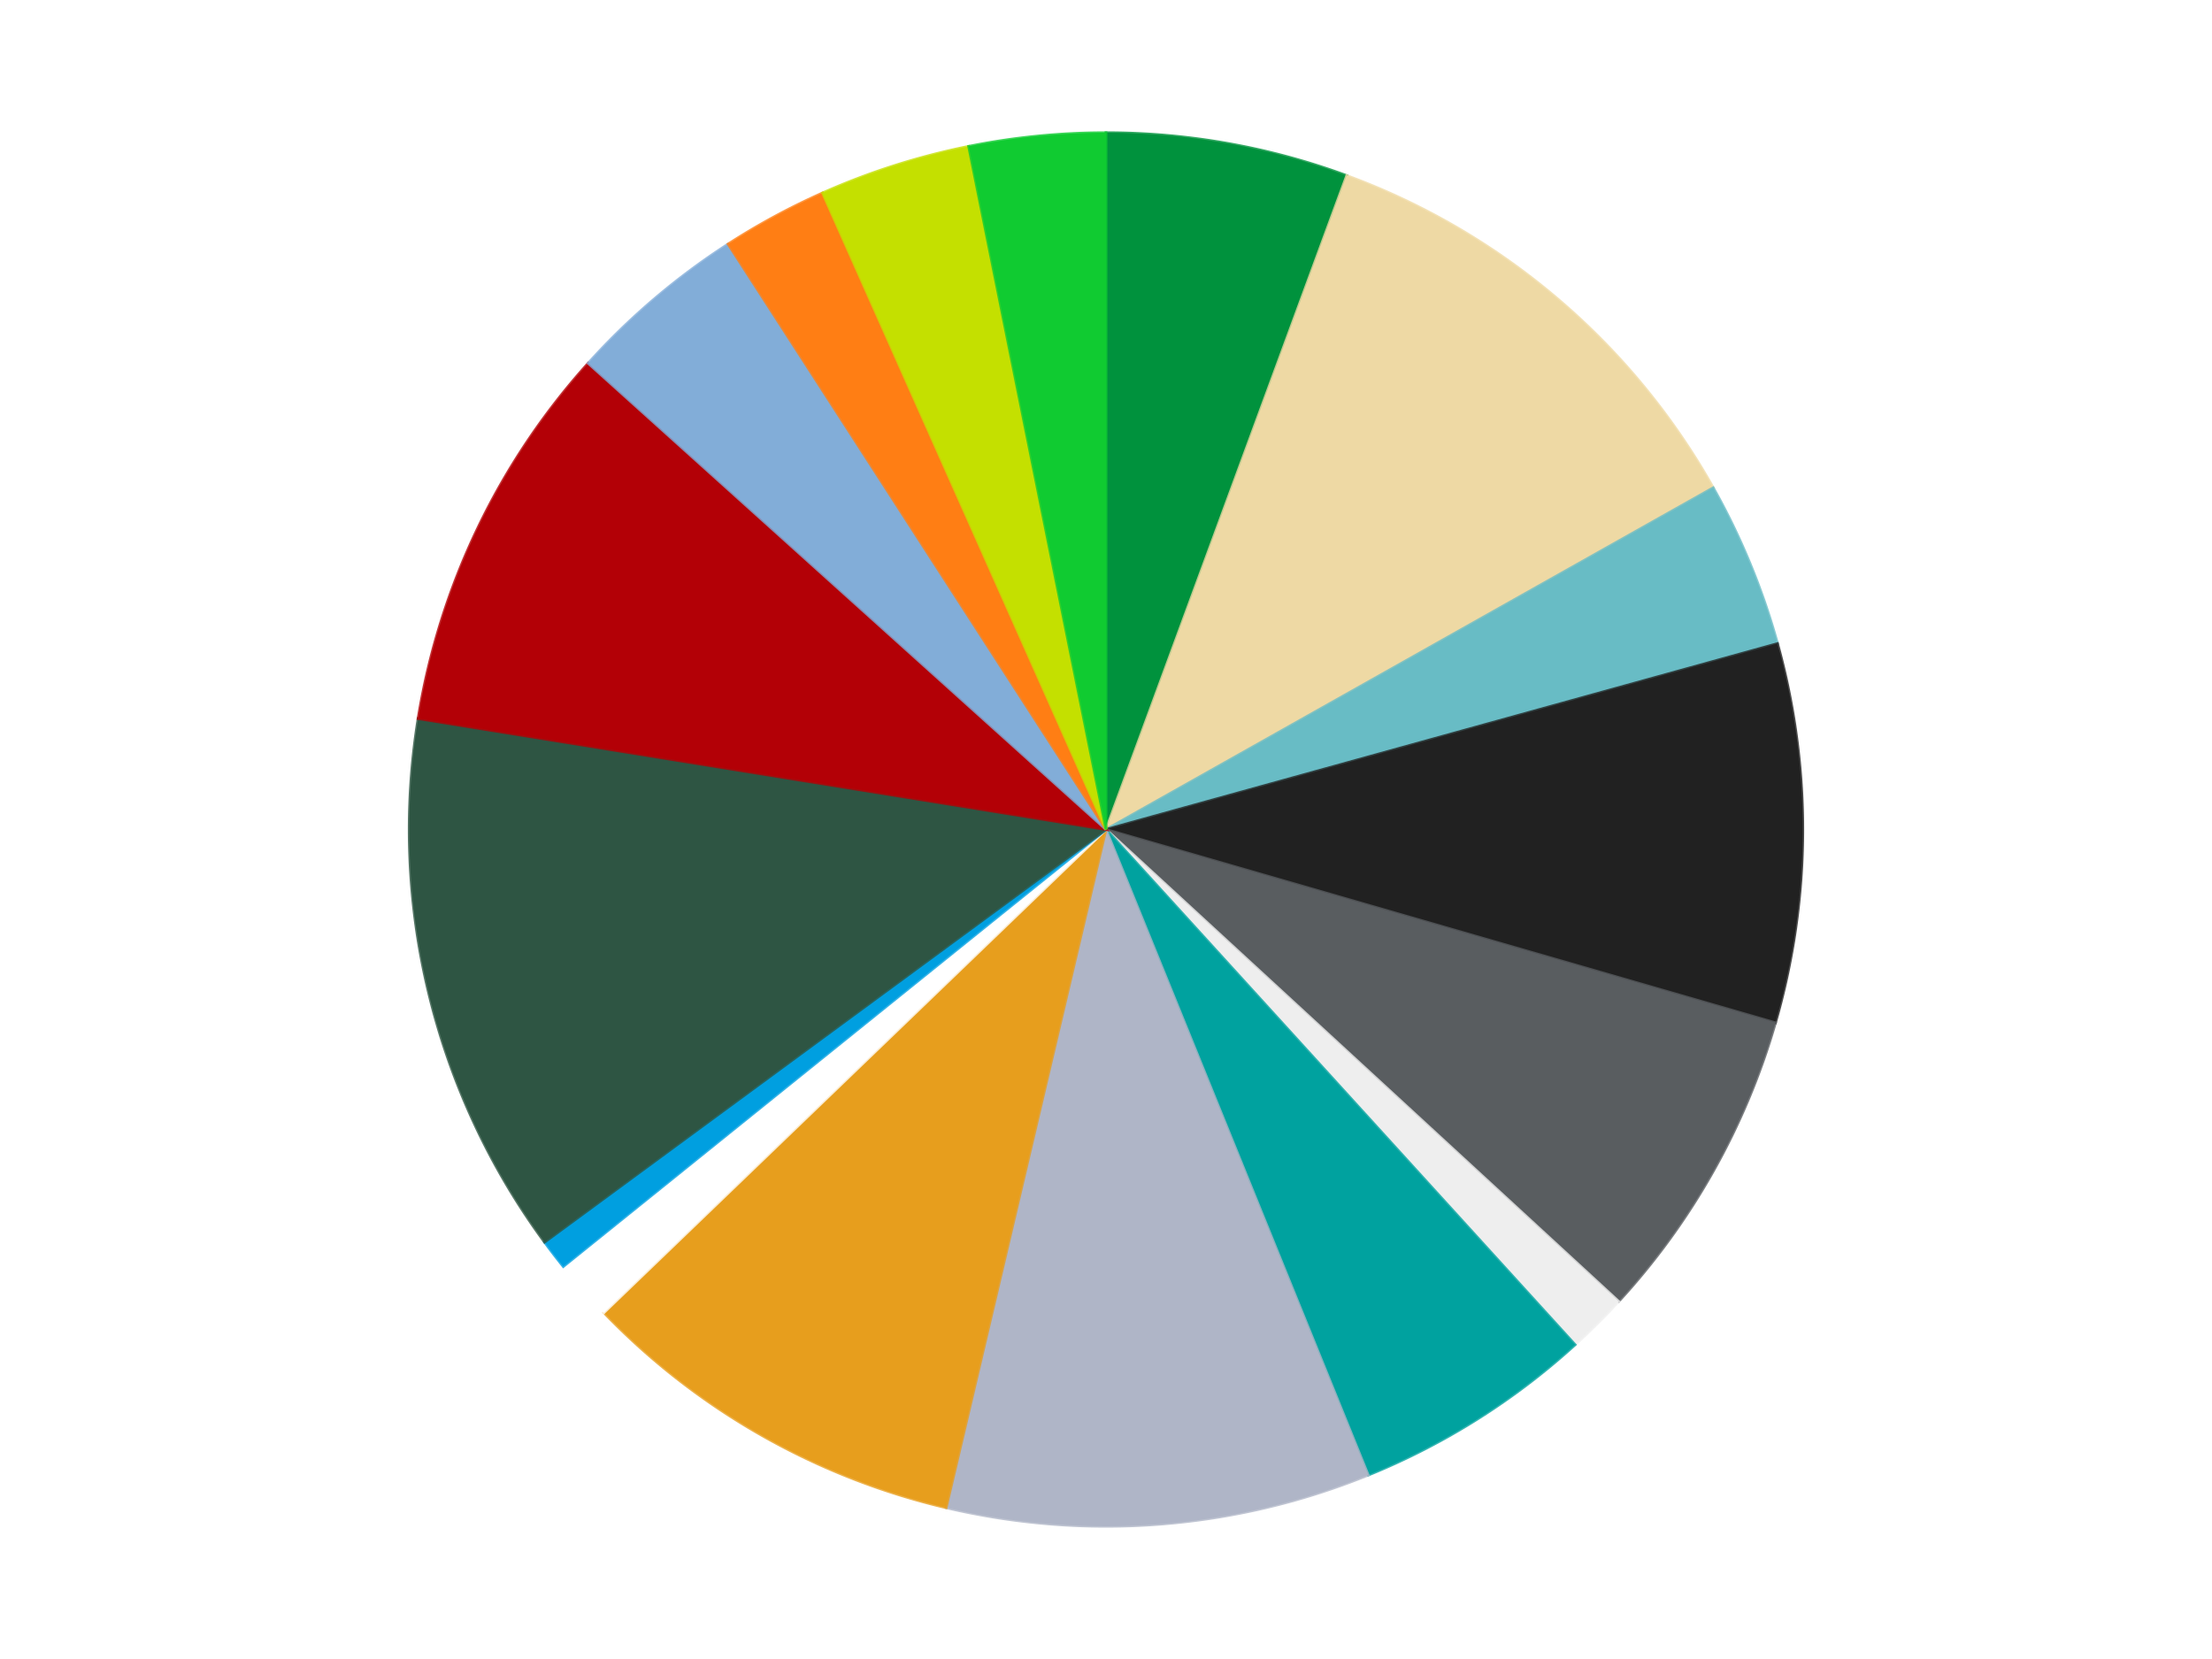 <?xml version='1.0' encoding='utf-8'?>
<svg xmlns="http://www.w3.org/2000/svg" xmlns:xlink="http://www.w3.org/1999/xlink" id="chart-9c13f2cc-45b1-4c8a-937f-162e79200a5b" class="pygal-chart" viewBox="0 0 800 600"><!--Generated with pygal 3.0.4 (lxml) ©Kozea 2012-2016 on 2024-07-01--><!--http://pygal.org--><!--http://github.com/Kozea/pygal--><defs><style type="text/css">#chart-9c13f2cc-45b1-4c8a-937f-162e79200a5b{-webkit-user-select:none;-webkit-font-smoothing:antialiased;font-family:Consolas,"Liberation Mono",Menlo,Courier,monospace}#chart-9c13f2cc-45b1-4c8a-937f-162e79200a5b .title{font-family:Consolas,"Liberation Mono",Menlo,Courier,monospace;font-size:16px}#chart-9c13f2cc-45b1-4c8a-937f-162e79200a5b .legends .legend text{font-family:Consolas,"Liberation Mono",Menlo,Courier,monospace;font-size:14px}#chart-9c13f2cc-45b1-4c8a-937f-162e79200a5b .axis text{font-family:Consolas,"Liberation Mono",Menlo,Courier,monospace;font-size:10px}#chart-9c13f2cc-45b1-4c8a-937f-162e79200a5b .axis text.major{font-family:Consolas,"Liberation Mono",Menlo,Courier,monospace;font-size:10px}#chart-9c13f2cc-45b1-4c8a-937f-162e79200a5b .text-overlay text.value{font-family:Consolas,"Liberation Mono",Menlo,Courier,monospace;font-size:16px}#chart-9c13f2cc-45b1-4c8a-937f-162e79200a5b .text-overlay text.label{font-family:Consolas,"Liberation Mono",Menlo,Courier,monospace;font-size:10px}#chart-9c13f2cc-45b1-4c8a-937f-162e79200a5b .tooltip{font-family:Consolas,"Liberation Mono",Menlo,Courier,monospace;font-size:14px}#chart-9c13f2cc-45b1-4c8a-937f-162e79200a5b text.no_data{font-family:Consolas,"Liberation Mono",Menlo,Courier,monospace;font-size:64px}
#chart-9c13f2cc-45b1-4c8a-937f-162e79200a5b{background-color:transparent}#chart-9c13f2cc-45b1-4c8a-937f-162e79200a5b path,#chart-9c13f2cc-45b1-4c8a-937f-162e79200a5b line,#chart-9c13f2cc-45b1-4c8a-937f-162e79200a5b rect,#chart-9c13f2cc-45b1-4c8a-937f-162e79200a5b circle{-webkit-transition:150ms;-moz-transition:150ms;transition:150ms}#chart-9c13f2cc-45b1-4c8a-937f-162e79200a5b .graph &gt; .background{fill:transparent}#chart-9c13f2cc-45b1-4c8a-937f-162e79200a5b .plot &gt; .background{fill:transparent}#chart-9c13f2cc-45b1-4c8a-937f-162e79200a5b .graph{fill:rgba(0,0,0,.87)}#chart-9c13f2cc-45b1-4c8a-937f-162e79200a5b text.no_data{fill:rgba(0,0,0,1)}#chart-9c13f2cc-45b1-4c8a-937f-162e79200a5b .title{fill:rgba(0,0,0,1)}#chart-9c13f2cc-45b1-4c8a-937f-162e79200a5b .legends .legend text{fill:rgba(0,0,0,.87)}#chart-9c13f2cc-45b1-4c8a-937f-162e79200a5b .legends .legend:hover text{fill:rgba(0,0,0,1)}#chart-9c13f2cc-45b1-4c8a-937f-162e79200a5b .axis .line{stroke:rgba(0,0,0,1)}#chart-9c13f2cc-45b1-4c8a-937f-162e79200a5b .axis .guide.line{stroke:rgba(0,0,0,.54)}#chart-9c13f2cc-45b1-4c8a-937f-162e79200a5b .axis .major.line{stroke:rgba(0,0,0,.87)}#chart-9c13f2cc-45b1-4c8a-937f-162e79200a5b .axis text.major{fill:rgba(0,0,0,1)}#chart-9c13f2cc-45b1-4c8a-937f-162e79200a5b .axis.y .guides:hover .guide.line,#chart-9c13f2cc-45b1-4c8a-937f-162e79200a5b .line-graph .axis.x .guides:hover .guide.line,#chart-9c13f2cc-45b1-4c8a-937f-162e79200a5b .stackedline-graph .axis.x .guides:hover .guide.line,#chart-9c13f2cc-45b1-4c8a-937f-162e79200a5b .xy-graph .axis.x .guides:hover .guide.line{stroke:rgba(0,0,0,1)}#chart-9c13f2cc-45b1-4c8a-937f-162e79200a5b .axis .guides:hover text{fill:rgba(0,0,0,1)}#chart-9c13f2cc-45b1-4c8a-937f-162e79200a5b .reactive{fill-opacity:1.0;stroke-opacity:.8;stroke-width:1}#chart-9c13f2cc-45b1-4c8a-937f-162e79200a5b .ci{stroke:rgba(0,0,0,.87)}#chart-9c13f2cc-45b1-4c8a-937f-162e79200a5b .reactive.active,#chart-9c13f2cc-45b1-4c8a-937f-162e79200a5b .active .reactive{fill-opacity:0.6;stroke-opacity:.9;stroke-width:4}#chart-9c13f2cc-45b1-4c8a-937f-162e79200a5b .ci .reactive.active{stroke-width:1.5}#chart-9c13f2cc-45b1-4c8a-937f-162e79200a5b .series text{fill:rgba(0,0,0,1)}#chart-9c13f2cc-45b1-4c8a-937f-162e79200a5b .tooltip rect{fill:transparent;stroke:rgba(0,0,0,1);-webkit-transition:opacity 150ms;-moz-transition:opacity 150ms;transition:opacity 150ms}#chart-9c13f2cc-45b1-4c8a-937f-162e79200a5b .tooltip .label{fill:rgba(0,0,0,.87)}#chart-9c13f2cc-45b1-4c8a-937f-162e79200a5b .tooltip .label{fill:rgba(0,0,0,.87)}#chart-9c13f2cc-45b1-4c8a-937f-162e79200a5b .tooltip .legend{font-size:.8em;fill:rgba(0,0,0,.54)}#chart-9c13f2cc-45b1-4c8a-937f-162e79200a5b .tooltip .x_label{font-size:.6em;fill:rgba(0,0,0,1)}#chart-9c13f2cc-45b1-4c8a-937f-162e79200a5b .tooltip .xlink{font-size:.5em;text-decoration:underline}#chart-9c13f2cc-45b1-4c8a-937f-162e79200a5b .tooltip .value{font-size:1.5em}#chart-9c13f2cc-45b1-4c8a-937f-162e79200a5b .bound{font-size:.5em}#chart-9c13f2cc-45b1-4c8a-937f-162e79200a5b .max-value{font-size:.75em;fill:rgba(0,0,0,.54)}#chart-9c13f2cc-45b1-4c8a-937f-162e79200a5b .map-element{fill:transparent;stroke:rgba(0,0,0,.54) !important}#chart-9c13f2cc-45b1-4c8a-937f-162e79200a5b .map-element .reactive{fill-opacity:inherit;stroke-opacity:inherit}#chart-9c13f2cc-45b1-4c8a-937f-162e79200a5b .color-0,#chart-9c13f2cc-45b1-4c8a-937f-162e79200a5b .color-0 a:visited{stroke:#F44336;fill:#F44336}#chart-9c13f2cc-45b1-4c8a-937f-162e79200a5b .color-1,#chart-9c13f2cc-45b1-4c8a-937f-162e79200a5b .color-1 a:visited{stroke:#3F51B5;fill:#3F51B5}#chart-9c13f2cc-45b1-4c8a-937f-162e79200a5b .color-2,#chart-9c13f2cc-45b1-4c8a-937f-162e79200a5b .color-2 a:visited{stroke:#009688;fill:#009688}#chart-9c13f2cc-45b1-4c8a-937f-162e79200a5b .color-3,#chart-9c13f2cc-45b1-4c8a-937f-162e79200a5b .color-3 a:visited{stroke:#FFC107;fill:#FFC107}#chart-9c13f2cc-45b1-4c8a-937f-162e79200a5b .color-4,#chart-9c13f2cc-45b1-4c8a-937f-162e79200a5b .color-4 a:visited{stroke:#FF5722;fill:#FF5722}#chart-9c13f2cc-45b1-4c8a-937f-162e79200a5b .color-5,#chart-9c13f2cc-45b1-4c8a-937f-162e79200a5b .color-5 a:visited{stroke:#9C27B0;fill:#9C27B0}#chart-9c13f2cc-45b1-4c8a-937f-162e79200a5b .color-6,#chart-9c13f2cc-45b1-4c8a-937f-162e79200a5b .color-6 a:visited{stroke:#03A9F4;fill:#03A9F4}#chart-9c13f2cc-45b1-4c8a-937f-162e79200a5b .color-7,#chart-9c13f2cc-45b1-4c8a-937f-162e79200a5b .color-7 a:visited{stroke:#8BC34A;fill:#8BC34A}#chart-9c13f2cc-45b1-4c8a-937f-162e79200a5b .color-8,#chart-9c13f2cc-45b1-4c8a-937f-162e79200a5b .color-8 a:visited{stroke:#FF9800;fill:#FF9800}#chart-9c13f2cc-45b1-4c8a-937f-162e79200a5b .color-9,#chart-9c13f2cc-45b1-4c8a-937f-162e79200a5b .color-9 a:visited{stroke:#E91E63;fill:#E91E63}#chart-9c13f2cc-45b1-4c8a-937f-162e79200a5b .color-10,#chart-9c13f2cc-45b1-4c8a-937f-162e79200a5b .color-10 a:visited{stroke:#2196F3;fill:#2196F3}#chart-9c13f2cc-45b1-4c8a-937f-162e79200a5b .color-11,#chart-9c13f2cc-45b1-4c8a-937f-162e79200a5b .color-11 a:visited{stroke:#4CAF50;fill:#4CAF50}#chart-9c13f2cc-45b1-4c8a-937f-162e79200a5b .color-12,#chart-9c13f2cc-45b1-4c8a-937f-162e79200a5b .color-12 a:visited{stroke:#FFEB3B;fill:#FFEB3B}#chart-9c13f2cc-45b1-4c8a-937f-162e79200a5b .color-13,#chart-9c13f2cc-45b1-4c8a-937f-162e79200a5b .color-13 a:visited{stroke:#673AB7;fill:#673AB7}#chart-9c13f2cc-45b1-4c8a-937f-162e79200a5b .color-14,#chart-9c13f2cc-45b1-4c8a-937f-162e79200a5b .color-14 a:visited{stroke:#00BCD4;fill:#00BCD4}#chart-9c13f2cc-45b1-4c8a-937f-162e79200a5b .color-15,#chart-9c13f2cc-45b1-4c8a-937f-162e79200a5b .color-15 a:visited{stroke:#CDDC39;fill:#CDDC39}#chart-9c13f2cc-45b1-4c8a-937f-162e79200a5b .color-16,#chart-9c13f2cc-45b1-4c8a-937f-162e79200a5b .color-16 a:visited{stroke:#9E9E9E;fill:#9E9E9E}#chart-9c13f2cc-45b1-4c8a-937f-162e79200a5b .text-overlay .color-0 text{fill:black}#chart-9c13f2cc-45b1-4c8a-937f-162e79200a5b .text-overlay .color-1 text{fill:black}#chart-9c13f2cc-45b1-4c8a-937f-162e79200a5b .text-overlay .color-2 text{fill:black}#chart-9c13f2cc-45b1-4c8a-937f-162e79200a5b .text-overlay .color-3 text{fill:black}#chart-9c13f2cc-45b1-4c8a-937f-162e79200a5b .text-overlay .color-4 text{fill:black}#chart-9c13f2cc-45b1-4c8a-937f-162e79200a5b .text-overlay .color-5 text{fill:black}#chart-9c13f2cc-45b1-4c8a-937f-162e79200a5b .text-overlay .color-6 text{fill:black}#chart-9c13f2cc-45b1-4c8a-937f-162e79200a5b .text-overlay .color-7 text{fill:black}#chart-9c13f2cc-45b1-4c8a-937f-162e79200a5b .text-overlay .color-8 text{fill:black}#chart-9c13f2cc-45b1-4c8a-937f-162e79200a5b .text-overlay .color-9 text{fill:black}#chart-9c13f2cc-45b1-4c8a-937f-162e79200a5b .text-overlay .color-10 text{fill:black}#chart-9c13f2cc-45b1-4c8a-937f-162e79200a5b .text-overlay .color-11 text{fill:black}#chart-9c13f2cc-45b1-4c8a-937f-162e79200a5b .text-overlay .color-12 text{fill:black}#chart-9c13f2cc-45b1-4c8a-937f-162e79200a5b .text-overlay .color-13 text{fill:black}#chart-9c13f2cc-45b1-4c8a-937f-162e79200a5b .text-overlay .color-14 text{fill:black}#chart-9c13f2cc-45b1-4c8a-937f-162e79200a5b .text-overlay .color-15 text{fill:black}#chart-9c13f2cc-45b1-4c8a-937f-162e79200a5b .text-overlay .color-16 text{fill:black}
#chart-9c13f2cc-45b1-4c8a-937f-162e79200a5b text.no_data{text-anchor:middle}#chart-9c13f2cc-45b1-4c8a-937f-162e79200a5b .guide.line{fill:none}#chart-9c13f2cc-45b1-4c8a-937f-162e79200a5b .centered{text-anchor:middle}#chart-9c13f2cc-45b1-4c8a-937f-162e79200a5b .title{text-anchor:middle}#chart-9c13f2cc-45b1-4c8a-937f-162e79200a5b .legends .legend text{fill-opacity:1}#chart-9c13f2cc-45b1-4c8a-937f-162e79200a5b .axis.x text{text-anchor:middle}#chart-9c13f2cc-45b1-4c8a-937f-162e79200a5b .axis.x:not(.web) text[transform]{text-anchor:start}#chart-9c13f2cc-45b1-4c8a-937f-162e79200a5b .axis.x:not(.web) text[transform].backwards{text-anchor:end}#chart-9c13f2cc-45b1-4c8a-937f-162e79200a5b .axis.y text{text-anchor:end}#chart-9c13f2cc-45b1-4c8a-937f-162e79200a5b .axis.y text[transform].backwards{text-anchor:start}#chart-9c13f2cc-45b1-4c8a-937f-162e79200a5b .axis.y2 text{text-anchor:start}#chart-9c13f2cc-45b1-4c8a-937f-162e79200a5b .axis.y2 text[transform].backwards{text-anchor:end}#chart-9c13f2cc-45b1-4c8a-937f-162e79200a5b .axis .guide.line{stroke-dasharray:4,4;stroke:black}#chart-9c13f2cc-45b1-4c8a-937f-162e79200a5b .axis .major.guide.line{stroke-dasharray:6,6;stroke:black}#chart-9c13f2cc-45b1-4c8a-937f-162e79200a5b .horizontal .axis.y .guide.line,#chart-9c13f2cc-45b1-4c8a-937f-162e79200a5b .horizontal .axis.y2 .guide.line,#chart-9c13f2cc-45b1-4c8a-937f-162e79200a5b .vertical .axis.x .guide.line{opacity:0}#chart-9c13f2cc-45b1-4c8a-937f-162e79200a5b .horizontal .axis.always_show .guide.line,#chart-9c13f2cc-45b1-4c8a-937f-162e79200a5b .vertical .axis.always_show .guide.line{opacity:1 !important}#chart-9c13f2cc-45b1-4c8a-937f-162e79200a5b .axis.y .guides:hover .guide.line,#chart-9c13f2cc-45b1-4c8a-937f-162e79200a5b .axis.y2 .guides:hover .guide.line,#chart-9c13f2cc-45b1-4c8a-937f-162e79200a5b .axis.x .guides:hover .guide.line{opacity:1}#chart-9c13f2cc-45b1-4c8a-937f-162e79200a5b .axis .guides:hover text{opacity:1}#chart-9c13f2cc-45b1-4c8a-937f-162e79200a5b .nofill{fill:none}#chart-9c13f2cc-45b1-4c8a-937f-162e79200a5b .subtle-fill{fill-opacity:.2}#chart-9c13f2cc-45b1-4c8a-937f-162e79200a5b .dot{stroke-width:1px;fill-opacity:1;stroke-opacity:1}#chart-9c13f2cc-45b1-4c8a-937f-162e79200a5b .dot.active{stroke-width:5px}#chart-9c13f2cc-45b1-4c8a-937f-162e79200a5b .dot.negative{fill:transparent}#chart-9c13f2cc-45b1-4c8a-937f-162e79200a5b text,#chart-9c13f2cc-45b1-4c8a-937f-162e79200a5b tspan{stroke:none !important}#chart-9c13f2cc-45b1-4c8a-937f-162e79200a5b .series text.active{opacity:1}#chart-9c13f2cc-45b1-4c8a-937f-162e79200a5b .tooltip rect{fill-opacity:.95;stroke-width:.5}#chart-9c13f2cc-45b1-4c8a-937f-162e79200a5b .tooltip text{fill-opacity:1}#chart-9c13f2cc-45b1-4c8a-937f-162e79200a5b .showable{visibility:hidden}#chart-9c13f2cc-45b1-4c8a-937f-162e79200a5b .showable.shown{visibility:visible}#chart-9c13f2cc-45b1-4c8a-937f-162e79200a5b .gauge-background{fill:rgba(229,229,229,1);stroke:none}#chart-9c13f2cc-45b1-4c8a-937f-162e79200a5b .bg-lines{stroke:transparent;stroke-width:2px}</style><script type="text/javascript">window.pygal = window.pygal || {};window.pygal.config = window.pygal.config || {};window.pygal.config['9c13f2cc-45b1-4c8a-937f-162e79200a5b'] = {"allow_interruptions": false, "box_mode": "extremes", "classes": ["pygal-chart"], "css": ["file://style.css", "file://graph.css"], "defs": [], "disable_xml_declaration": false, "dots_size": 2.5, "dynamic_print_values": false, "explicit_size": false, "fill": false, "force_uri_protocol": "https", "formatter": null, "half_pie": false, "height": 600, "include_x_axis": false, "inner_radius": 0, "interpolate": null, "interpolation_parameters": {}, "interpolation_precision": 250, "inverse_y_axis": false, "js": ["//kozea.github.io/pygal.js/2.0.x/pygal-tooltips.min.js"], "legend_at_bottom": false, "legend_at_bottom_columns": null, "legend_box_size": 12, "logarithmic": false, "margin": 20, "margin_bottom": null, "margin_left": null, "margin_right": null, "margin_top": null, "max_scale": 16, "min_scale": 4, "missing_value_fill_truncation": "x", "no_data_text": "No data", "no_prefix": false, "order_min": null, "pretty_print": false, "print_labels": false, "print_values": false, "print_values_position": "center", "print_zeroes": true, "range": null, "rounded_bars": null, "secondary_range": null, "show_dots": true, "show_legend": false, "show_minor_x_labels": true, "show_minor_y_labels": true, "show_only_major_dots": false, "show_x_guides": false, "show_x_labels": true, "show_y_guides": true, "show_y_labels": true, "spacing": 10, "stack_from_top": false, "strict": false, "stroke": true, "stroke_style": null, "style": {"background": "transparent", "ci_colors": [], "colors": ["#F44336", "#3F51B5", "#009688", "#FFC107", "#FF5722", "#9C27B0", "#03A9F4", "#8BC34A", "#FF9800", "#E91E63", "#2196F3", "#4CAF50", "#FFEB3B", "#673AB7", "#00BCD4", "#CDDC39", "#9E9E9E", "#607D8B"], "dot_opacity": "1", "font_family": "Consolas, \"Liberation Mono\", Menlo, Courier, monospace", "foreground": "rgba(0, 0, 0, .87)", "foreground_strong": "rgba(0, 0, 0, 1)", "foreground_subtle": "rgba(0, 0, 0, .54)", "guide_stroke_color": "black", "guide_stroke_dasharray": "4,4", "label_font_family": "Consolas, \"Liberation Mono\", Menlo, Courier, monospace", "label_font_size": 10, "legend_font_family": "Consolas, \"Liberation Mono\", Menlo, Courier, monospace", "legend_font_size": 14, "major_guide_stroke_color": "black", "major_guide_stroke_dasharray": "6,6", "major_label_font_family": "Consolas, \"Liberation Mono\", Menlo, Courier, monospace", "major_label_font_size": 10, "no_data_font_family": "Consolas, \"Liberation Mono\", Menlo, Courier, monospace", "no_data_font_size": 64, "opacity": "1.0", "opacity_hover": "0.6", "plot_background": "transparent", "stroke_opacity": ".8", "stroke_opacity_hover": ".9", "stroke_width": "1", "stroke_width_hover": "4", "title_font_family": "Consolas, \"Liberation Mono\", Menlo, Courier, monospace", "title_font_size": 16, "tooltip_font_family": "Consolas, \"Liberation Mono\", Menlo, Courier, monospace", "tooltip_font_size": 14, "transition": "150ms", "value_background": "rgba(229, 229, 229, 1)", "value_colors": [], "value_font_family": "Consolas, \"Liberation Mono\", Menlo, Courier, monospace", "value_font_size": 16, "value_label_font_family": "Consolas, \"Liberation Mono\", Menlo, Courier, monospace", "value_label_font_size": 10}, "title": null, "tooltip_border_radius": 0, "tooltip_fancy_mode": true, "truncate_label": null, "truncate_legend": null, "width": 800, "x_label_rotation": 0, "x_labels": null, "x_labels_major": null, "x_labels_major_count": null, "x_labels_major_every": null, "x_title": null, "xrange": null, "y_label_rotation": 0, "y_labels": null, "y_labels_major": null, "y_labels_major_count": null, "y_labels_major_every": null, "y_title": null, "zero": 0, "legends": ["Green", "Tan", "Trans-Light Blue", "Black", "Dark Bluish Gray", "Trans-Clear", "Dark Turquoise", "Light Bluish Gray", "Pearl Gold", "White", "Dark Azure", "Dark Green", "Red", "Medium Blue", "Orange", "Lime", "Bright Green"]}</script><script type="text/javascript" xlink:href="https://kozea.github.io/pygal.js/2.0.x/pygal-tooltips.min.js"/></defs><title>Pygal</title><g class="graph pie-graph vertical"><rect x="0" y="0" width="800" height="600" class="background"/><g transform="translate(20, 20)" class="plot"><rect x="0" y="0" width="760" height="560" class="background"/><g class="series serie-0 color-0"><g class="slices"><g class="slice" style="fill: #00923D; stroke: #00923D"><path d="M380 28 A252 252 0 0 1 467.059 43.516 L380 280 A0 0 0 0 0 380 280 z" class="slice reactive tooltip-trigger"/><desc class="value">16</desc><desc class="x centered">402.1076023184032</desc><desc class="y centered">155.95462959170408</desc></g></g></g><g class="series serie-1 color-1"><g class="slices"><g class="slice" style="fill: #EED9A4; stroke: #EED9A4"><path d="M467.059 43.516 A252 252 0 0 1 599.614 156.413 L380 280 A0 0 0 0 0 380 280 z" class="slice reactive tooltip-trigger"/><desc class="value">32</desc><desc class="x centered">461.6983590774556</desc><desc class="y centered">184.07618583453257</desc></g></g></g><g class="series serie-2 color-2"><g class="slices"><g class="slice" style="fill: #68BCC5; stroke: #68BCC5"><path d="M599.614 156.413 A252 252 0 0 1 622.866 212.767 L380 280 A0 0 0 0 0 380 280 z" class="slice reactive tooltip-trigger"/><desc class="value">11</desc><desc class="x centered">496.47514989743365</desc><desc class="y centered">231.9423319711583</desc></g></g></g><g class="series serie-3 color-3"><g class="slices"><g class="slice" style="fill: #212121; stroke: #212121"><path d="M622.866 212.767 A252 252 0 0 1 622.11 349.906 L380 280 A0 0 0 0 0 380 280 z" class="slice reactive tooltip-trigger"/><desc class="value">25</desc><desc class="x centered">505.998086231138</desc><desc class="y centered">280.694453807467</desc></g></g></g><g class="series serie-4 color-4"><g class="slices"><g class="slice" style="fill: #595D60; stroke: #595D60"><path d="M622.11 349.906 A252 252 0 0 1 565.402 450.675 L380 280 A0 0 0 0 0 380 280 z" class="slice reactive tooltip-trigger"/><desc class="value">21</desc><desc class="x centered">489.80701469703695</desc><desc class="y centered">341.793361482644</desc></g></g></g><g class="series serie-5 color-5"><g class="slices"><g class="slice" style="fill: #EEEEEE; stroke: #EEEEEE"><path d="M565.402 450.675 A252 252 0 0 1 549.651 466.34 L380 280 A0 0 0 0 0 380 280 z" class="slice reactive tooltip-trigger"/><desc class="value">4</desc><desc class="x centered">468.84958868857854</desc><desc class="y centered">369.3406435496769</desc></g></g></g><g class="series serie-6 color-6"><g class="slices"><g class="slice" style="fill: #00A29F; stroke: #00A29F"><path d="M549.651 466.34 A252 252 0 0 1 474.83 513.477 L380 280 A0 0 0 0 0 380 280 z" class="slice reactive tooltip-trigger"/><desc class="value">16</desc><desc class="x centered">447.1619978197272</desc><desc class="y centered">386.6080018050379</desc></g></g></g><g class="series serie-7 color-7"><g class="slices"><g class="slice" style="fill: #AFB5C7; stroke: #AFB5C7"><path d="M474.83 513.477 A252 252 0 0 1 322.185 525.278 L380 280 A0 0 0 0 0 380 280 z" class="slice reactive tooltip-trigger"/><desc class="value">28</desc><desc class="x centered">389.7127575961028</desc><desc class="y centered">405.62508642735077</desc></g></g></g><g class="series serie-8 color-8"><g class="slices"><g class="slice" style="fill: #E79E1D; stroke: #E79E1D"><path d="M322.185 525.278 A252 252 0 0 1 198.405 454.721 L380 280 A0 0 0 0 0 380 280 z" class="slice reactive tooltip-trigger"/><desc class="value">26</desc><desc class="x centered">317.6023715234523</desc><desc class="y centered">389.46477040812135</desc></g></g></g><g class="series serie-9 color-9"><g class="slices"><g class="slice" style="fill: #FFFFFF; stroke: #FFFFFF"><path d="M198.405 454.721 A252 252 0 0 1 183.723 438.048 L380 280 A0 0 0 0 0 380 280 z" class="slice reactive tooltip-trigger"/><desc class="value">4</desc><desc class="x centered">285.44009429752117</desc><desc class="y centered">363.2731903648366</desc></g></g></g><g class="series serie-10 color-10"><g class="slices"><g class="slice" style="fill: #009FE0; stroke: #009FE0"><path d="M183.723 438.048 A252 252 0 0 1 176.947 429.243 L380 280 A0 0 0 0 0 380 280 z" class="slice reactive tooltip-trigger"/><desc class="value">2</desc><desc class="x centered">280.143263691667</desc><desc class="y centered">356.84160470635715</desc></g></g></g><g class="series serie-11 color-11"><g class="slices"><g class="slice" style="fill: #2E5543; stroke: #2E5543"><path d="M176.947 429.243 A252 252 0 0 1 131.212 239.893 L380 280 A0 0 0 0 0 380 280 z" class="slice reactive tooltip-trigger"/><desc class="value">36</desc><desc class="x centered">257.5220357836861</desc><desc class="y centered">309.5829052229042</desc></g></g></g><g class="series serie-12 color-12"><g class="slices"><g class="slice" style="fill: #B30006; stroke: #B30006"><path d="M131.212 239.893 A252 252 0 0 1 192.728 111.379 L380 280 A0 0 0 0 0 380 280 z" class="slice reactive tooltip-trigger"/><desc class="value">26</desc><desc class="x centered">266.3491050032472</desc><desc class="y centered">225.59895160534987</desc></g></g></g><g class="series serie-13 color-13"><g class="slices"><g class="slice" style="fill: #82ADD8; stroke: #82ADD8"><path d="M192.728 111.379 A252 252 0 0 1 243.334 68.278 L380 280 A0 0 0 0 0 380 280 z" class="slice reactive tooltip-trigger"/><desc class="value">12</desc><desc class="x centered">298.3016409225445</desc><desc class="y centered">184.0761858345325</desc></g></g></g><g class="series serie-14 color-14"><g class="slices"><g class="slice" style="fill: #FF7E14; stroke: #FF7E14"><path d="M243.334 68.278 A252 252 0 0 1 277.502 49.787 L380 280 A0 0 0 0 0 380 280 z" class="slice reactive tooltip-trigger"/><desc class="value">7</desc><desc class="x centered">320.0306284773288</desc><desc class="y centered">169.18630734798236</desc></g></g></g><g class="series serie-15 color-15"><g class="slices"><g class="slice" style="fill: #C4E000; stroke: #C4E000"><path d="M277.502 49.787 A252 252 0 0 1 330.327 32.944 L380 280 A0 0 0 0 0 380 280 z" class="slice reactive tooltip-trigger"/><desc class="value">10</desc><desc class="x centered">341.7249149147158</desc><desc class="y centered">159.9541010208418</desc></g></g></g><g class="series serie-16 color-16"><g class="slices"><g class="slice" style="fill: #10CB31; stroke: #10CB31"><path d="M330.327 32.944 A252 252 0 0 1 380 28 L380 280 A0 0 0 0 0 380 280 z" class="slice reactive tooltip-trigger"/><desc class="value">9</desc><desc class="x centered">367.52026318844173</desc><desc class="y centered">154.61955427932855</desc></g></g></g></g><g class="titles"/><g transform="translate(20, 20)" class="plot overlay"><g class="series serie-0 color-0"/><g class="series serie-1 color-1"/><g class="series serie-2 color-2"/><g class="series serie-3 color-3"/><g class="series serie-4 color-4"/><g class="series serie-5 color-5"/><g class="series serie-6 color-6"/><g class="series serie-7 color-7"/><g class="series serie-8 color-8"/><g class="series serie-9 color-9"/><g class="series serie-10 color-10"/><g class="series serie-11 color-11"/><g class="series serie-12 color-12"/><g class="series serie-13 color-13"/><g class="series serie-14 color-14"/><g class="series serie-15 color-15"/><g class="series serie-16 color-16"/></g><g transform="translate(20, 20)" class="plot text-overlay"><g class="series serie-0 color-0"/><g class="series serie-1 color-1"/><g class="series serie-2 color-2"/><g class="series serie-3 color-3"/><g class="series serie-4 color-4"/><g class="series serie-5 color-5"/><g class="series serie-6 color-6"/><g class="series serie-7 color-7"/><g class="series serie-8 color-8"/><g class="series serie-9 color-9"/><g class="series serie-10 color-10"/><g class="series serie-11 color-11"/><g class="series serie-12 color-12"/><g class="series serie-13 color-13"/><g class="series serie-14 color-14"/><g class="series serie-15 color-15"/><g class="series serie-16 color-16"/></g><g transform="translate(20, 20)" class="plot tooltip-overlay"><g transform="translate(0 0)" style="opacity: 0" class="tooltip"><rect rx="0" ry="0" width="0" height="0" class="tooltip-box"/><g class="text"/></g></g></g></svg>